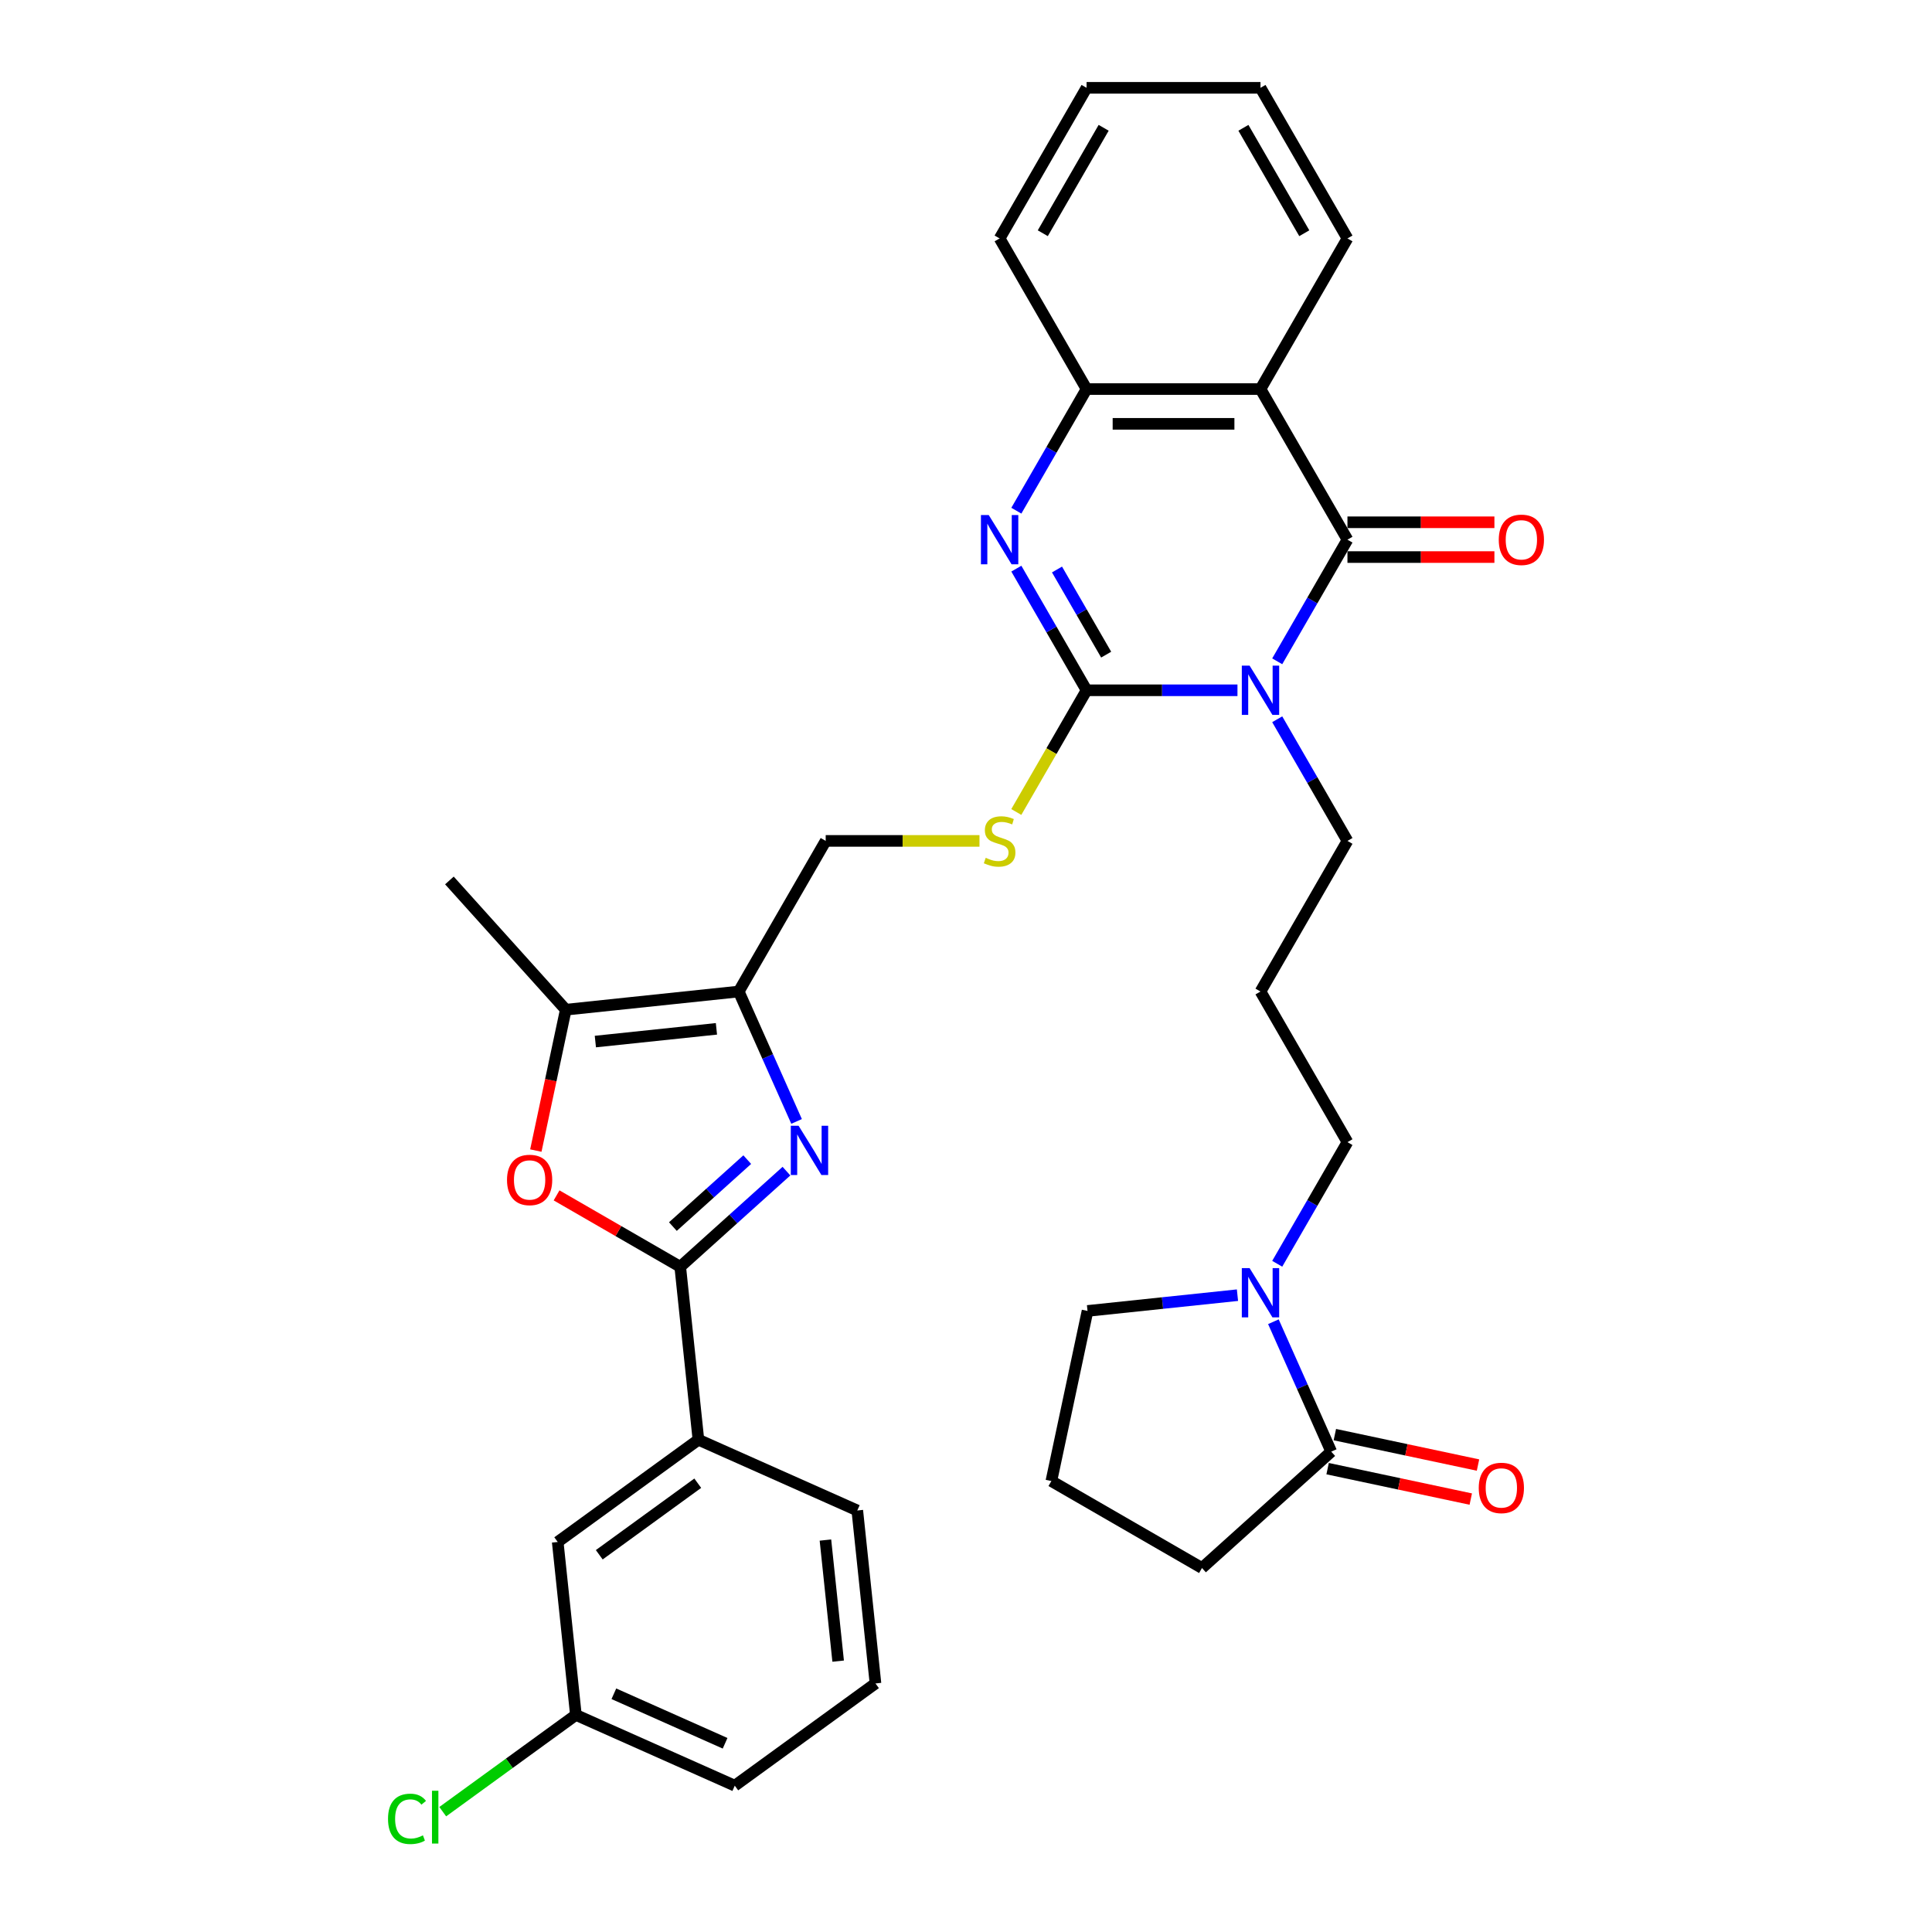 <?xml version='1.0' encoding='iso-8859-1'?>
<svg version='1.1' baseProfile='full'
              xmlns='http://www.w3.org/2000/svg'
                      xmlns:rdkit='http://www.rdkit.org/xml'
                      xmlns:xlink='http://www.w3.org/1999/xlink'
                  xml:space='preserve'
width='1000px' height='1000px' viewBox='0 0 1000 1000'>
<!-- END OF HEADER -->
<rect style='opacity:1.0;fill:#FFFFFF;stroke:none' width='1000' height='1000' x='0' y='0'> </rect>
<path class='bond-0' d='M 640.51,357.291 L 601.46,357.291' style='fill:none;fill-rule:evenodd;stroke:#0000FF;stroke-width:6px;stroke-linecap:butt;stroke-linejoin:miter;stroke-opacity:1' />
<path class='bond-0' d='M 601.46,357.291 L 562.41,357.291' style='fill:none;fill-rule:evenodd;stroke:#000000;stroke-width:6px;stroke-linecap:butt;stroke-linejoin:miter;stroke-opacity:1' />
<path class='bond-1' d='M 661.088,342.293 L 679.263,310.812' style='fill:none;fill-rule:evenodd;stroke:#0000FF;stroke-width:6px;stroke-linecap:butt;stroke-linejoin:miter;stroke-opacity:1' />
<path class='bond-1' d='M 679.263,310.812 L 697.439,279.332' style='fill:none;fill-rule:evenodd;stroke:#000000;stroke-width:6px;stroke-linecap:butt;stroke-linejoin:miter;stroke-opacity:1' />
<path class='bond-18' d='M 661.088,372.288 L 679.263,403.769' style='fill:none;fill-rule:evenodd;stroke:#0000FF;stroke-width:6px;stroke-linecap:butt;stroke-linejoin:miter;stroke-opacity:1' />
<path class='bond-18' d='M 679.263,403.769 L 697.439,435.25' style='fill:none;fill-rule:evenodd;stroke:#000000;stroke-width:6px;stroke-linecap:butt;stroke-linejoin:miter;stroke-opacity:1' />
<path class='bond-3' d='M 562.41,357.291 L 544.234,325.81' style='fill:none;fill-rule:evenodd;stroke:#000000;stroke-width:6px;stroke-linecap:butt;stroke-linejoin:miter;stroke-opacity:1' />
<path class='bond-3' d='M 544.234,325.81 L 526.059,294.329' style='fill:none;fill-rule:evenodd;stroke:#0000FF;stroke-width:6px;stroke-linecap:butt;stroke-linejoin:miter;stroke-opacity:1' />
<path class='bond-3' d='M 572.549,338.844 L 559.826,316.808' style='fill:none;fill-rule:evenodd;stroke:#000000;stroke-width:6px;stroke-linecap:butt;stroke-linejoin:miter;stroke-opacity:1' />
<path class='bond-3' d='M 559.826,316.808 L 547.103,294.771' style='fill:none;fill-rule:evenodd;stroke:#0000FF;stroke-width:6px;stroke-linecap:butt;stroke-linejoin:miter;stroke-opacity:1' />
<path class='bond-12' d='M 562.41,357.291 L 544.224,388.79' style='fill:none;fill-rule:evenodd;stroke:#000000;stroke-width:6px;stroke-linecap:butt;stroke-linejoin:miter;stroke-opacity:1' />
<path class='bond-12' d='M 544.224,388.79 L 526.038,420.288' style='fill:none;fill-rule:evenodd;stroke:#CCCC00;stroke-width:6px;stroke-linecap:butt;stroke-linejoin:miter;stroke-opacity:1' />
<path class='bond-5' d='M 697.439,279.332 L 652.429,201.373' style='fill:none;fill-rule:evenodd;stroke:#000000;stroke-width:6px;stroke-linecap:butt;stroke-linejoin:miter;stroke-opacity:1' />
<path class='bond-15' d='M 697.439,288.334 L 735.472,288.334' style='fill:none;fill-rule:evenodd;stroke:#000000;stroke-width:6px;stroke-linecap:butt;stroke-linejoin:miter;stroke-opacity:1' />
<path class='bond-15' d='M 735.472,288.334 L 773.505,288.334' style='fill:none;fill-rule:evenodd;stroke:#FF0000;stroke-width:6px;stroke-linecap:butt;stroke-linejoin:miter;stroke-opacity:1' />
<path class='bond-15' d='M 697.439,270.33 L 735.472,270.33' style='fill:none;fill-rule:evenodd;stroke:#000000;stroke-width:6px;stroke-linecap:butt;stroke-linejoin:miter;stroke-opacity:1' />
<path class='bond-15' d='M 735.472,270.33 L 773.505,270.33' style='fill:none;fill-rule:evenodd;stroke:#FF0000;stroke-width:6px;stroke-linecap:butt;stroke-linejoin:miter;stroke-opacity:1' />
<path class='bond-2' d='M 412.308,580.448 L 397.34,546.828' style='fill:none;fill-rule:evenodd;stroke:#0000FF;stroke-width:6px;stroke-linecap:butt;stroke-linejoin:miter;stroke-opacity:1' />
<path class='bond-2' d='M 397.34,546.828 L 382.371,513.209' style='fill:none;fill-rule:evenodd;stroke:#000000;stroke-width:6px;stroke-linecap:butt;stroke-linejoin:miter;stroke-opacity:1' />
<path class='bond-4' d='M 407.067,606.177 L 379.577,630.928' style='fill:none;fill-rule:evenodd;stroke:#0000FF;stroke-width:6px;stroke-linecap:butt;stroke-linejoin:miter;stroke-opacity:1' />
<path class='bond-4' d='M 379.577,630.928 L 352.088,655.68' style='fill:none;fill-rule:evenodd;stroke:#000000;stroke-width:6px;stroke-linecap:butt;stroke-linejoin:miter;stroke-opacity:1' />
<path class='bond-4' d='M 386.773,600.223 L 367.53,617.549' style='fill:none;fill-rule:evenodd;stroke:#0000FF;stroke-width:6px;stroke-linecap:butt;stroke-linejoin:miter;stroke-opacity:1' />
<path class='bond-4' d='M 367.53,617.549 L 348.288,634.875' style='fill:none;fill-rule:evenodd;stroke:#000000;stroke-width:6px;stroke-linecap:butt;stroke-linejoin:miter;stroke-opacity:1' />
<path class='bond-34' d='M 526.059,264.334 L 544.234,232.853' style='fill:none;fill-rule:evenodd;stroke:#0000FF;stroke-width:6px;stroke-linecap:butt;stroke-linejoin:miter;stroke-opacity:1' />
<path class='bond-34' d='M 544.234,232.853 L 562.41,201.373' style='fill:none;fill-rule:evenodd;stroke:#000000;stroke-width:6px;stroke-linecap:butt;stroke-linejoin:miter;stroke-opacity:1' />
<path class='bond-13' d='M 352.088,655.68 L 361.497,745.206' style='fill:none;fill-rule:evenodd;stroke:#000000;stroke-width:6px;stroke-linecap:butt;stroke-linejoin:miter;stroke-opacity:1' />
<path class='bond-37' d='M 352.088,655.68 L 320.085,637.203' style='fill:none;fill-rule:evenodd;stroke:#000000;stroke-width:6px;stroke-linecap:butt;stroke-linejoin:miter;stroke-opacity:1' />
<path class='bond-37' d='M 320.085,637.203 L 288.082,618.726' style='fill:none;fill-rule:evenodd;stroke:#FF0000;stroke-width:6px;stroke-linecap:butt;stroke-linejoin:miter;stroke-opacity:1' />
<path class='bond-9' d='M 652.429,201.373 L 562.41,201.373' style='fill:none;fill-rule:evenodd;stroke:#000000;stroke-width:6px;stroke-linecap:butt;stroke-linejoin:miter;stroke-opacity:1' />
<path class='bond-9' d='M 638.926,219.376 L 575.913,219.376' style='fill:none;fill-rule:evenodd;stroke:#000000;stroke-width:6px;stroke-linecap:butt;stroke-linejoin:miter;stroke-opacity:1' />
<path class='bond-22' d='M 652.429,201.373 L 697.439,123.414' style='fill:none;fill-rule:evenodd;stroke:#000000;stroke-width:6px;stroke-linecap:butt;stroke-linejoin:miter;stroke-opacity:1' />
<path class='bond-6' d='M 382.371,513.209 L 427.381,435.25' style='fill:none;fill-rule:evenodd;stroke:#000000;stroke-width:6px;stroke-linecap:butt;stroke-linejoin:miter;stroke-opacity:1' />
<path class='bond-8' d='M 382.371,513.209 L 292.845,522.618' style='fill:none;fill-rule:evenodd;stroke:#000000;stroke-width:6px;stroke-linecap:butt;stroke-linejoin:miter;stroke-opacity:1' />
<path class='bond-8' d='M 370.824,532.525 L 308.156,539.112' style='fill:none;fill-rule:evenodd;stroke:#000000;stroke-width:6px;stroke-linecap:butt;stroke-linejoin:miter;stroke-opacity:1' />
<path class='bond-7' d='M 277.347,595.529 L 285.096,559.074' style='fill:none;fill-rule:evenodd;stroke:#FF0000;stroke-width:6px;stroke-linecap:butt;stroke-linejoin:miter;stroke-opacity:1' />
<path class='bond-7' d='M 285.096,559.074 L 292.845,522.618' style='fill:none;fill-rule:evenodd;stroke:#000000;stroke-width:6px;stroke-linecap:butt;stroke-linejoin:miter;stroke-opacity:1' />
<path class='bond-26' d='M 292.845,522.618 L 232.61,455.721' style='fill:none;fill-rule:evenodd;stroke:#000000;stroke-width:6px;stroke-linecap:butt;stroke-linejoin:miter;stroke-opacity:1' />
<path class='bond-27' d='M 562.41,201.373 L 517.4,123.414' style='fill:none;fill-rule:evenodd;stroke:#000000;stroke-width:6px;stroke-linecap:butt;stroke-linejoin:miter;stroke-opacity:1' />
<path class='bond-10' d='M 661.088,654.129 L 679.263,622.649' style='fill:none;fill-rule:evenodd;stroke:#0000FF;stroke-width:6px;stroke-linecap:butt;stroke-linejoin:miter;stroke-opacity:1' />
<path class='bond-10' d='M 679.263,622.649 L 697.439,591.168' style='fill:none;fill-rule:evenodd;stroke:#000000;stroke-width:6px;stroke-linecap:butt;stroke-linejoin:miter;stroke-opacity:1' />
<path class='bond-11' d='M 659.106,684.124 L 674.075,717.744' style='fill:none;fill-rule:evenodd;stroke:#0000FF;stroke-width:6px;stroke-linecap:butt;stroke-linejoin:miter;stroke-opacity:1' />
<path class='bond-11' d='M 674.075,717.744 L 689.043,751.363' style='fill:none;fill-rule:evenodd;stroke:#000000;stroke-width:6px;stroke-linecap:butt;stroke-linejoin:miter;stroke-opacity:1' />
<path class='bond-24' d='M 640.51,670.379 L 601.707,674.458' style='fill:none;fill-rule:evenodd;stroke:#0000FF;stroke-width:6px;stroke-linecap:butt;stroke-linejoin:miter;stroke-opacity:1' />
<path class='bond-24' d='M 601.707,674.458 L 562.903,678.536' style='fill:none;fill-rule:evenodd;stroke:#000000;stroke-width:6px;stroke-linecap:butt;stroke-linejoin:miter;stroke-opacity:1' />
<path class='bond-16' d='M 687.172,760.169 L 724.221,768.044' style='fill:none;fill-rule:evenodd;stroke:#000000;stroke-width:6px;stroke-linecap:butt;stroke-linejoin:miter;stroke-opacity:1' />
<path class='bond-16' d='M 724.221,768.044 L 761.271,775.919' style='fill:none;fill-rule:evenodd;stroke:#FF0000;stroke-width:6px;stroke-linecap:butt;stroke-linejoin:miter;stroke-opacity:1' />
<path class='bond-16' d='M 690.915,742.558 L 727.964,750.433' style='fill:none;fill-rule:evenodd;stroke:#000000;stroke-width:6px;stroke-linecap:butt;stroke-linejoin:miter;stroke-opacity:1' />
<path class='bond-16' d='M 727.964,750.433 L 765.014,758.308' style='fill:none;fill-rule:evenodd;stroke:#FF0000;stroke-width:6px;stroke-linecap:butt;stroke-linejoin:miter;stroke-opacity:1' />
<path class='bond-25' d='M 689.043,751.363 L 622.146,811.598' style='fill:none;fill-rule:evenodd;stroke:#000000;stroke-width:6px;stroke-linecap:butt;stroke-linejoin:miter;stroke-opacity:1' />
<path class='bond-14' d='M 506.976,435.25 L 467.178,435.25' style='fill:none;fill-rule:evenodd;stroke:#CCCC00;stroke-width:6px;stroke-linecap:butt;stroke-linejoin:miter;stroke-opacity:1' />
<path class='bond-14' d='M 467.178,435.25 L 427.381,435.25' style='fill:none;fill-rule:evenodd;stroke:#000000;stroke-width:6px;stroke-linecap:butt;stroke-linejoin:miter;stroke-opacity:1' />
<path class='bond-17' d='M 361.497,745.206 L 288.67,798.118' style='fill:none;fill-rule:evenodd;stroke:#000000;stroke-width:6px;stroke-linecap:butt;stroke-linejoin:miter;stroke-opacity:1' />
<path class='bond-17' d='M 361.156,767.708 L 310.177,804.747' style='fill:none;fill-rule:evenodd;stroke:#000000;stroke-width:6px;stroke-linecap:butt;stroke-linejoin:miter;stroke-opacity:1' />
<path class='bond-28' d='M 361.497,745.206 L 443.734,781.82' style='fill:none;fill-rule:evenodd;stroke:#000000;stroke-width:6px;stroke-linecap:butt;stroke-linejoin:miter;stroke-opacity:1' />
<path class='bond-20' d='M 288.67,798.118 L 298.08,887.644' style='fill:none;fill-rule:evenodd;stroke:#000000;stroke-width:6px;stroke-linecap:butt;stroke-linejoin:miter;stroke-opacity:1' />
<path class='bond-19' d='M 697.439,435.25 L 652.429,513.209' style='fill:none;fill-rule:evenodd;stroke:#000000;stroke-width:6px;stroke-linecap:butt;stroke-linejoin:miter;stroke-opacity:1' />
<path class='bond-21' d='M 652.429,513.209 L 697.439,591.168' style='fill:none;fill-rule:evenodd;stroke:#000000;stroke-width:6px;stroke-linecap:butt;stroke-linejoin:miter;stroke-opacity:1' />
<path class='bond-23' d='M 298.08,887.644 L 263.62,912.681' style='fill:none;fill-rule:evenodd;stroke:#000000;stroke-width:6px;stroke-linecap:butt;stroke-linejoin:miter;stroke-opacity:1' />
<path class='bond-23' d='M 263.62,912.681 L 229.16,937.718' style='fill:none;fill-rule:evenodd;stroke:#00CC00;stroke-width:6px;stroke-linecap:butt;stroke-linejoin:miter;stroke-opacity:1' />
<path class='bond-38' d='M 298.08,887.644 L 380.317,924.259' style='fill:none;fill-rule:evenodd;stroke:#000000;stroke-width:6px;stroke-linecap:butt;stroke-linejoin:miter;stroke-opacity:1' />
<path class='bond-38' d='M 317.738,876.689 L 375.304,902.319' style='fill:none;fill-rule:evenodd;stroke:#000000;stroke-width:6px;stroke-linecap:butt;stroke-linejoin:miter;stroke-opacity:1' />
<path class='bond-32' d='M 697.439,123.414 L 652.429,45.455' style='fill:none;fill-rule:evenodd;stroke:#000000;stroke-width:6px;stroke-linecap:butt;stroke-linejoin:miter;stroke-opacity:1' />
<path class='bond-32' d='M 675.095,120.722 L 643.589,66.15' style='fill:none;fill-rule:evenodd;stroke:#000000;stroke-width:6px;stroke-linecap:butt;stroke-linejoin:miter;stroke-opacity:1' />
<path class='bond-29' d='M 562.903,678.536 L 544.187,766.588' style='fill:none;fill-rule:evenodd;stroke:#000000;stroke-width:6px;stroke-linecap:butt;stroke-linejoin:miter;stroke-opacity:1' />
<path class='bond-36' d='M 622.146,811.598 L 544.187,766.588' style='fill:none;fill-rule:evenodd;stroke:#000000;stroke-width:6px;stroke-linecap:butt;stroke-linejoin:miter;stroke-opacity:1' />
<path class='bond-35' d='M 517.4,123.414 L 562.41,45.455' style='fill:none;fill-rule:evenodd;stroke:#000000;stroke-width:6px;stroke-linecap:butt;stroke-linejoin:miter;stroke-opacity:1' />
<path class='bond-35' d='M 539.743,120.722 L 571.25,66.15' style='fill:none;fill-rule:evenodd;stroke:#000000;stroke-width:6px;stroke-linecap:butt;stroke-linejoin:miter;stroke-opacity:1' />
<path class='bond-30' d='M 443.734,781.82 L 453.144,871.347' style='fill:none;fill-rule:evenodd;stroke:#000000;stroke-width:6px;stroke-linecap:butt;stroke-linejoin:miter;stroke-opacity:1' />
<path class='bond-30' d='M 427.24,797.131 L 433.827,859.8' style='fill:none;fill-rule:evenodd;stroke:#000000;stroke-width:6px;stroke-linecap:butt;stroke-linejoin:miter;stroke-opacity:1' />
<path class='bond-31' d='M 453.144,871.347 L 380.317,924.259' style='fill:none;fill-rule:evenodd;stroke:#000000;stroke-width:6px;stroke-linecap:butt;stroke-linejoin:miter;stroke-opacity:1' />
<path class='bond-33' d='M 652.429,45.455 L 562.41,45.455' style='fill:none;fill-rule:evenodd;stroke:#000000;stroke-width:6px;stroke-linecap:butt;stroke-linejoin:miter;stroke-opacity:1' />
<path  class='atom-0' d='M 646.794 344.544
L 655.148 358.047
Q 655.976 359.379, 657.308 361.792
Q 658.64 364.204, 658.712 364.348
L 658.712 344.544
L 662.097 344.544
L 662.097 370.037
L 658.604 370.037
L 649.638 355.274
Q 648.594 353.546, 647.478 351.565
Q 646.398 349.585, 646.074 348.973
L 646.074 370.037
L 642.761 370.037
L 642.761 344.544
L 646.794 344.544
' fill='#0000FF'/>
<path  class='atom-3' d='M 413.35 582.699
L 421.704 596.202
Q 422.532 597.534, 423.864 599.946
Q 425.197 602.359, 425.269 602.503
L 425.269 582.699
L 428.653 582.699
L 428.653 608.192
L 425.161 608.192
L 416.195 593.429
Q 415.15 591.701, 414.034 589.72
Q 412.954 587.74, 412.63 587.128
L 412.63 608.192
L 409.317 608.192
L 409.317 582.699
L 413.35 582.699
' fill='#0000FF'/>
<path  class='atom-4' d='M 511.765 266.585
L 520.119 280.088
Q 520.947 281.42, 522.279 283.833
Q 523.611 286.245, 523.683 286.389
L 523.683 266.585
L 527.068 266.585
L 527.068 292.078
L 523.575 292.078
L 514.609 277.315
Q 513.565 275.587, 512.449 273.606
Q 511.369 271.626, 511.045 271.014
L 511.045 292.078
L 507.732 292.078
L 507.732 266.585
L 511.765 266.585
' fill='#0000FF'/>
<path  class='atom-8' d='M 262.426 610.742
Q 262.426 604.621, 265.451 601.2
Q 268.476 597.78, 274.129 597.78
Q 279.782 597.78, 282.807 601.2
Q 285.831 604.621, 285.831 610.742
Q 285.831 616.936, 282.771 620.464
Q 279.71 623.957, 274.129 623.957
Q 268.512 623.957, 265.451 620.464
Q 262.426 616.972, 262.426 610.742
M 274.129 621.077
Q 278.018 621.077, 280.106 618.484
Q 282.231 615.855, 282.231 610.742
Q 282.231 605.737, 280.106 603.217
Q 278.018 600.66, 274.129 600.66
Q 270.24 600.66, 268.116 603.181
Q 266.027 605.701, 266.027 610.742
Q 266.027 615.892, 268.116 618.484
Q 270.24 621.077, 274.129 621.077
' fill='#FF0000'/>
<path  class='atom-11' d='M 646.794 656.38
L 655.148 669.883
Q 655.976 671.215, 657.308 673.628
Q 658.64 676.04, 658.712 676.184
L 658.712 656.38
L 662.097 656.38
L 662.097 681.873
L 658.604 681.873
L 649.638 667.11
Q 648.594 665.382, 647.478 663.401
Q 646.398 661.421, 646.074 660.809
L 646.074 681.873
L 642.761 681.873
L 642.761 656.38
L 646.794 656.38
' fill='#0000FF'/>
<path  class='atom-13' d='M 510.199 443.999
Q 510.487 444.108, 511.675 444.612
Q 512.863 445.116, 514.159 445.44
Q 515.492 445.728, 516.788 445.728
Q 519.2 445.728, 520.605 444.576
Q 522.009 443.387, 522.009 441.335
Q 522.009 439.931, 521.289 439.066
Q 520.605 438.202, 519.525 437.734
Q 518.444 437.266, 516.644 436.726
Q 514.375 436.042, 513.007 435.394
Q 511.675 434.746, 510.703 433.377
Q 509.766 432.009, 509.766 429.704
Q 509.766 426.5, 511.927 424.519
Q 514.123 422.539, 518.444 422.539
Q 521.397 422.539, 524.746 423.943
L 523.917 426.716
Q 520.857 425.456, 518.552 425.456
Q 516.068 425.456, 514.699 426.5
Q 513.331 427.508, 513.367 429.272
Q 513.367 430.641, 514.051 431.469
Q 514.772 432.297, 515.78 432.765
Q 516.824 433.233, 518.552 433.773
Q 520.857 434.493, 522.225 435.214
Q 523.593 435.934, 524.566 437.41
Q 525.574 438.85, 525.574 441.335
Q 525.574 444.864, 523.197 446.772
Q 520.857 448.644, 516.932 448.644
Q 514.663 448.644, 512.935 448.14
Q 511.243 447.672, 509.226 446.844
L 510.199 443.999
' fill='#CCCC00'/>
<path  class='atom-16' d='M 775.756 279.404
Q 775.756 273.282, 778.78 269.862
Q 781.805 266.441, 787.458 266.441
Q 793.111 266.441, 796.136 269.862
Q 799.161 273.282, 799.161 279.404
Q 799.161 285.597, 796.1 289.126
Q 793.039 292.618, 787.458 292.618
Q 781.841 292.618, 778.78 289.126
Q 775.756 285.633, 775.756 279.404
M 787.458 289.738
Q 791.347 289.738, 793.435 287.145
Q 795.56 284.517, 795.56 279.404
Q 795.56 274.399, 793.435 271.878
Q 791.347 269.321, 787.458 269.321
Q 783.569 269.321, 781.445 271.842
Q 779.356 274.363, 779.356 279.404
Q 779.356 284.553, 781.445 287.145
Q 783.569 289.738, 787.458 289.738
' fill='#FF0000'/>
<path  class='atom-17' d='M 765.393 770.151
Q 765.393 764.03, 768.418 760.609
Q 771.442 757.189, 777.095 757.189
Q 782.749 757.189, 785.773 760.609
Q 788.798 764.03, 788.798 770.151
Q 788.798 776.345, 785.737 779.874
Q 782.677 783.366, 777.095 783.366
Q 771.478 783.366, 768.418 779.874
Q 765.393 776.381, 765.393 770.151
M 777.095 780.486
Q 780.984 780.486, 783.073 777.893
Q 785.197 775.265, 785.197 770.151
Q 785.197 765.146, 783.073 762.626
Q 780.984 760.069, 777.095 760.069
Q 773.207 760.069, 771.082 762.59
Q 768.994 765.11, 768.994 770.151
Q 768.994 775.301, 771.082 777.893
Q 773.207 780.486, 777.095 780.486
' fill='#FF0000'/>
<path  class='atom-24' d='M 200.839 941.439
Q 200.839 935.101, 203.792 931.789
Q 206.781 928.44, 212.434 928.44
Q 217.691 928.44, 220.5 932.149
L 218.123 934.093
Q 216.071 931.392, 212.434 931.392
Q 208.581 931.392, 206.529 933.985
Q 204.512 936.542, 204.512 941.439
Q 204.512 946.48, 206.601 949.072
Q 208.725 951.665, 212.83 951.665
Q 215.639 951.665, 218.915 949.972
L 219.924 952.673
Q 218.591 953.537, 216.575 954.041
Q 214.558 954.545, 212.326 954.545
Q 206.781 954.545, 203.792 951.161
Q 200.839 947.776, 200.839 941.439
' fill='#00CC00'/>
<path  class='atom-24' d='M 223.596 926.892
L 226.909 926.892
L 226.909 954.221
L 223.596 954.221
L 223.596 926.892
' fill='#00CC00'/>
</svg>
